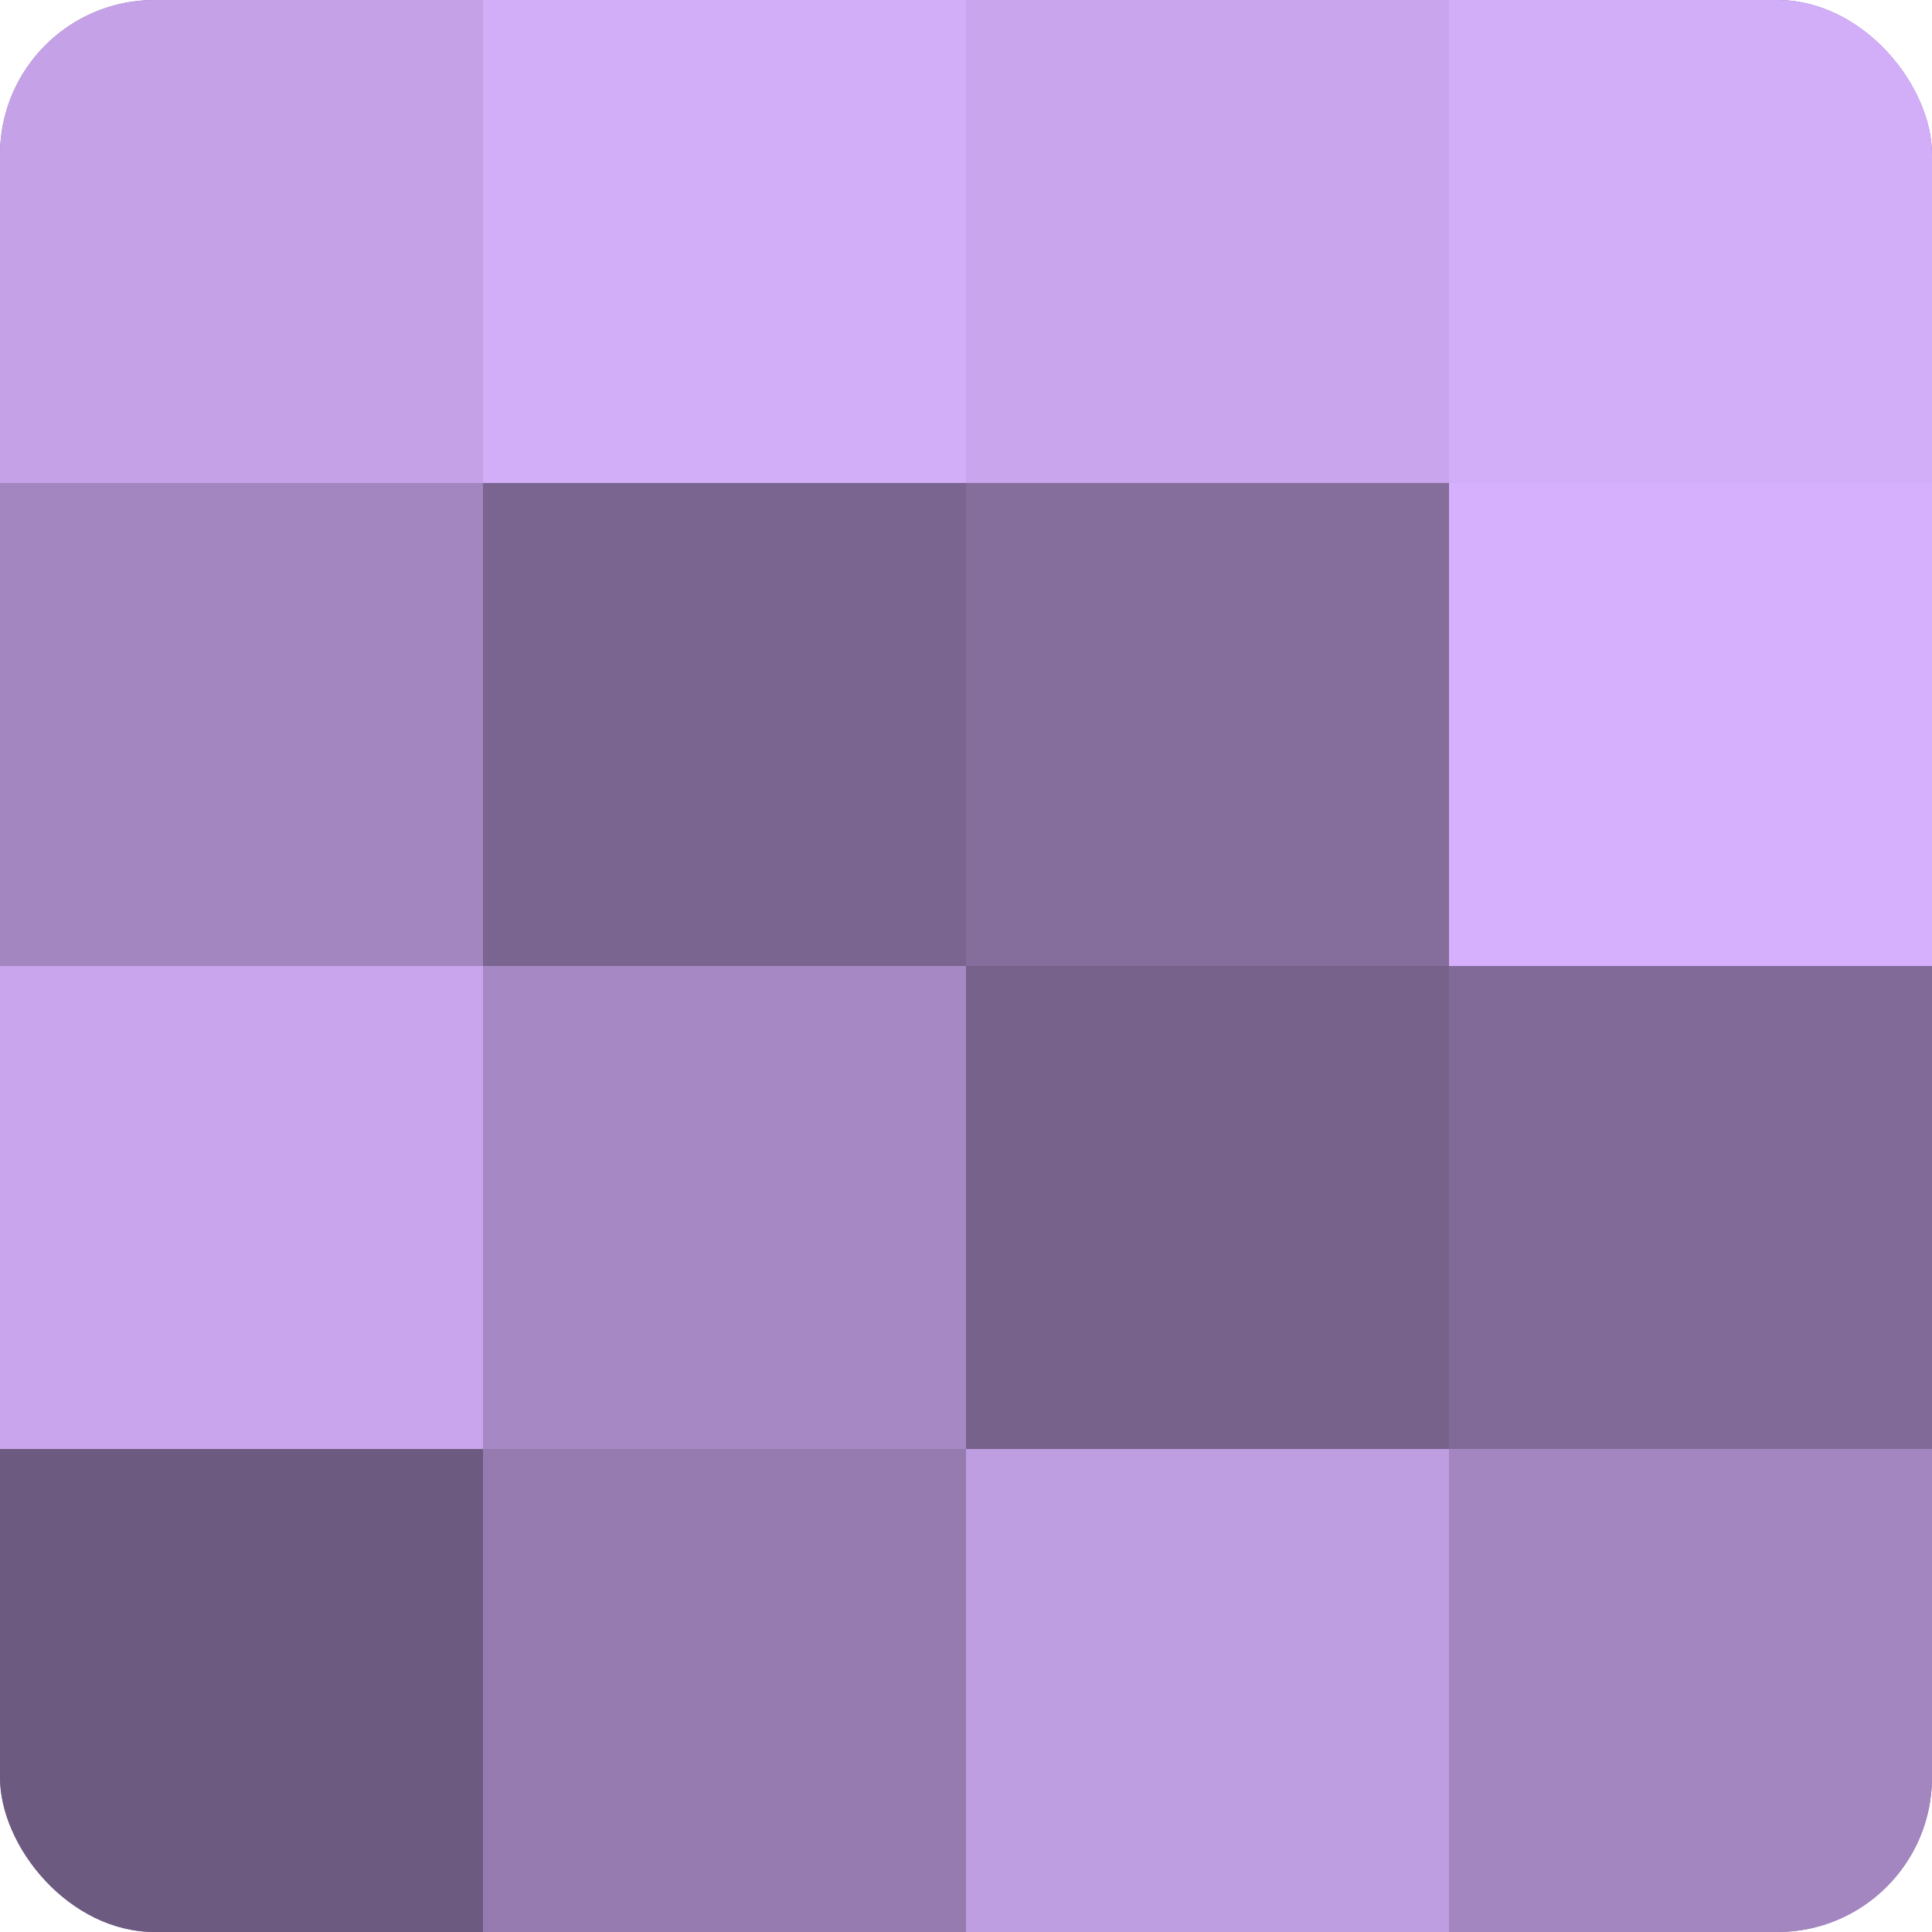 <?xml version="1.0" encoding="UTF-8"?>
<svg xmlns="http://www.w3.org/2000/svg" width="60" height="60" viewBox="0 0 100 100" preserveAspectRatio="xMidYMid meet"><defs><clipPath id="c" width="100" height="100"><rect width="100" height="100" rx="8" ry="8"/></clipPath></defs><g clip-path="url(#c)"><rect width="100" height="100" fill="#8870a0"/><rect width="25" height="25" fill="#c5a2e8"/><rect y="25" width="25" height="25" fill="#a386c0"/><rect y="50" width="25" height="25" fill="#c8a5ec"/><rect y="75" width="25" height="25" fill="#6d5a80"/><rect x="25" width="25" height="25" fill="#d2adf8"/><rect x="25" y="25" width="25" height="25" fill="#7a6590"/><rect x="25" y="50" width="25" height="25" fill="#a689c4"/><rect x="25" y="75" width="25" height="25" fill="#967bb0"/><rect x="50" width="25" height="25" fill="#c8a5ec"/><rect x="50" y="25" width="25" height="25" fill="#856d9c"/><rect x="50" y="50" width="25" height="25" fill="#77628c"/><rect x="50" y="75" width="25" height="25" fill="#be9de0"/><rect x="75" width="25" height="25" fill="#d2adf8"/><rect x="75" y="25" width="25" height="25" fill="#d6b0fc"/><rect x="75" y="50" width="25" height="25" fill="#816a98"/><rect x="75" y="75" width="25" height="25" fill="#a386c0"/></g></svg>
